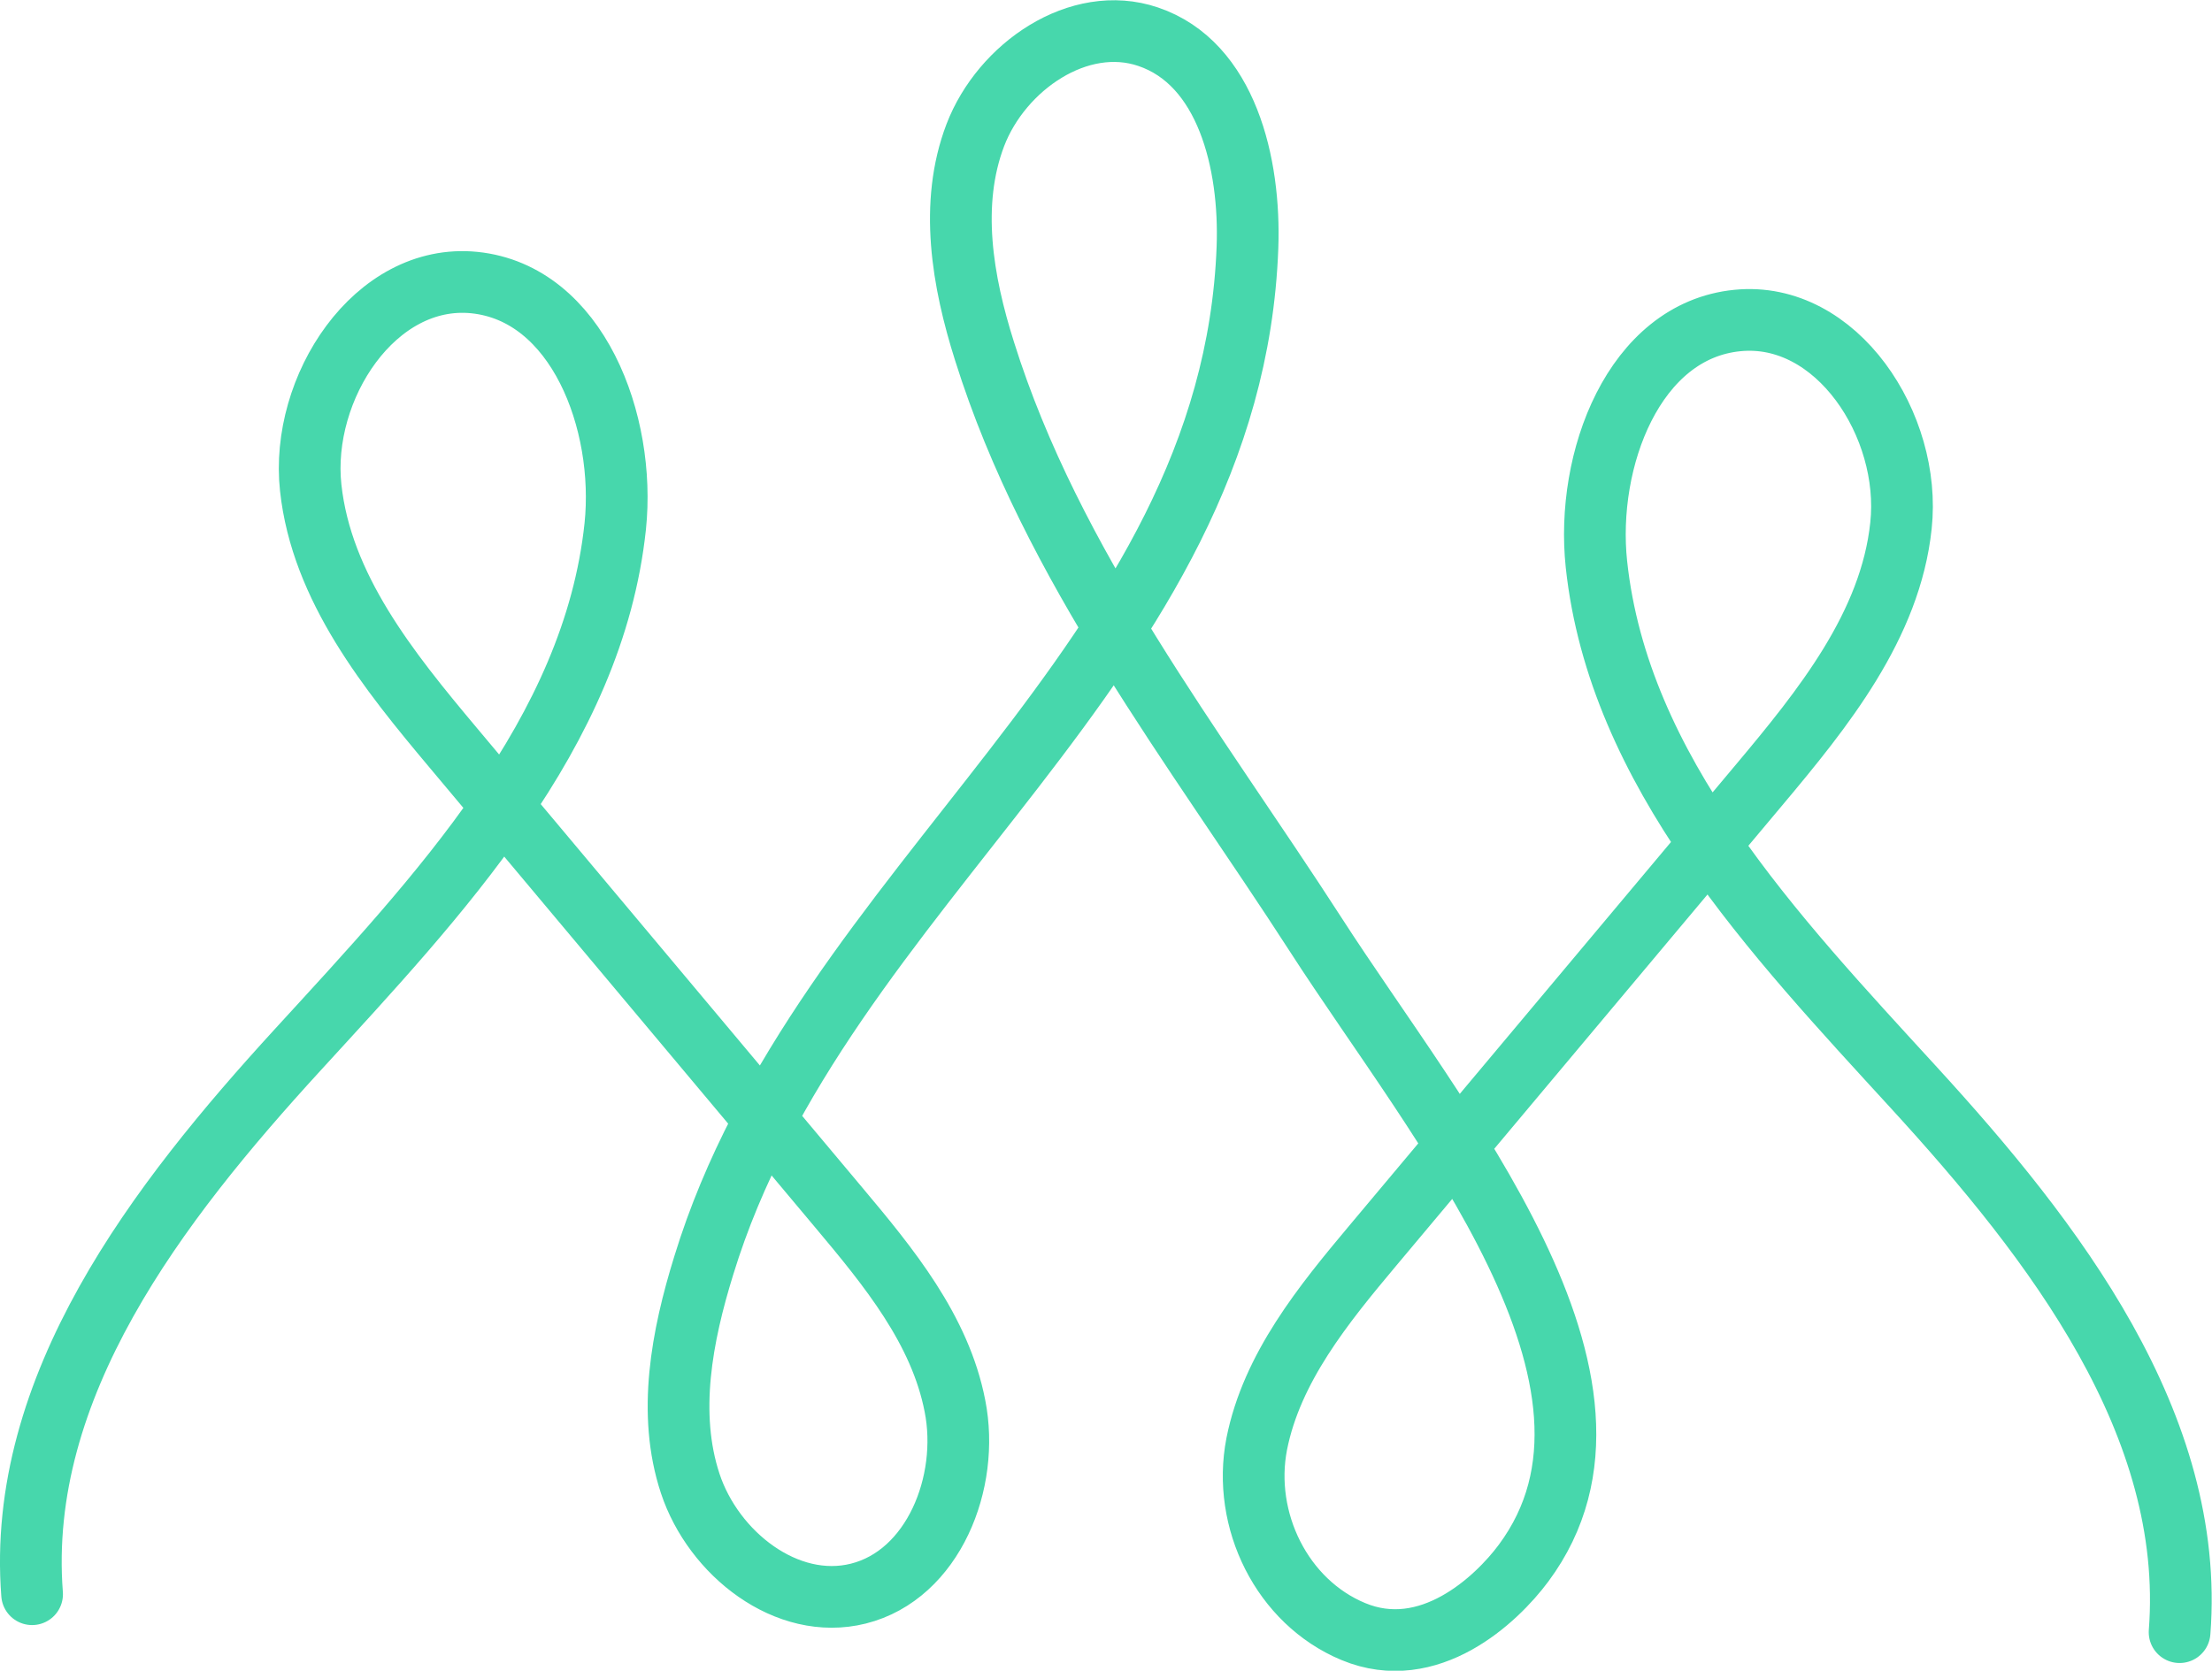 <?xml version="1.0" encoding="UTF-8"?>
<svg id="Layer_2" data-name="Layer 2" xmlns="http://www.w3.org/2000/svg" viewBox="0 0 71.69 54.16">
  <defs>
    <style>
      .cls-1 {
        fill: none;
        stroke: #47d7ac;
        stroke-linecap: round;
        stroke-linejoin: round;
        stroke-width: 2px;
      }
    </style>
  </defs>
  <g id="Layer_1-2" data-name="Layer 1">
    <path class="cls-1" d="m1.04,51.68c-.52-6.73,4.06-12.68,8.61-17.65,4.55-4.97,9.58-10.26,10.29-16.97.35-3.37-1.22-7.56-4.57-7.9-3.22-.32-5.65,3.42-5.3,6.65.35,3.24,2.53,5.94,4.61,8.42l12.5,14.91c1.62,1.93,3.29,3.96,3.77,6.44.49,2.47-.7,5.47-3.13,6.08-2.32.58-4.7-1.3-5.45-3.57-.75-2.27-.27-4.78.44-7.07,3.81-12.43,17.12-19.51,17.62-33,.1-2.71-.67-5.97-3.22-6.83-2.24-.76-4.75.97-5.6,3.19-.85,2.23-.42,4.74.3,7.01,2.18,6.95,6.79,12.8,10.74,18.92,3.94,6.11,11.07,14.51,6.73,20.36-.89,1.2-3.07,3.24-5.52,2.22-2.31-.96-3.61-3.61-3.13-6.08.49-2.47,2.16-4.52,3.77-6.44l12.5-14.91c2.09-2.49,4.27-5.19,4.61-8.42.35-3.24-2.08-6.97-5.3-6.65-3.36.33-4.93,4.52-4.57,7.9.72,6.72,5.75,12.01,10.29,16.97,4.55,4.97,9.13,10.92,8.61,17.65"/>
  </g>
</svg>